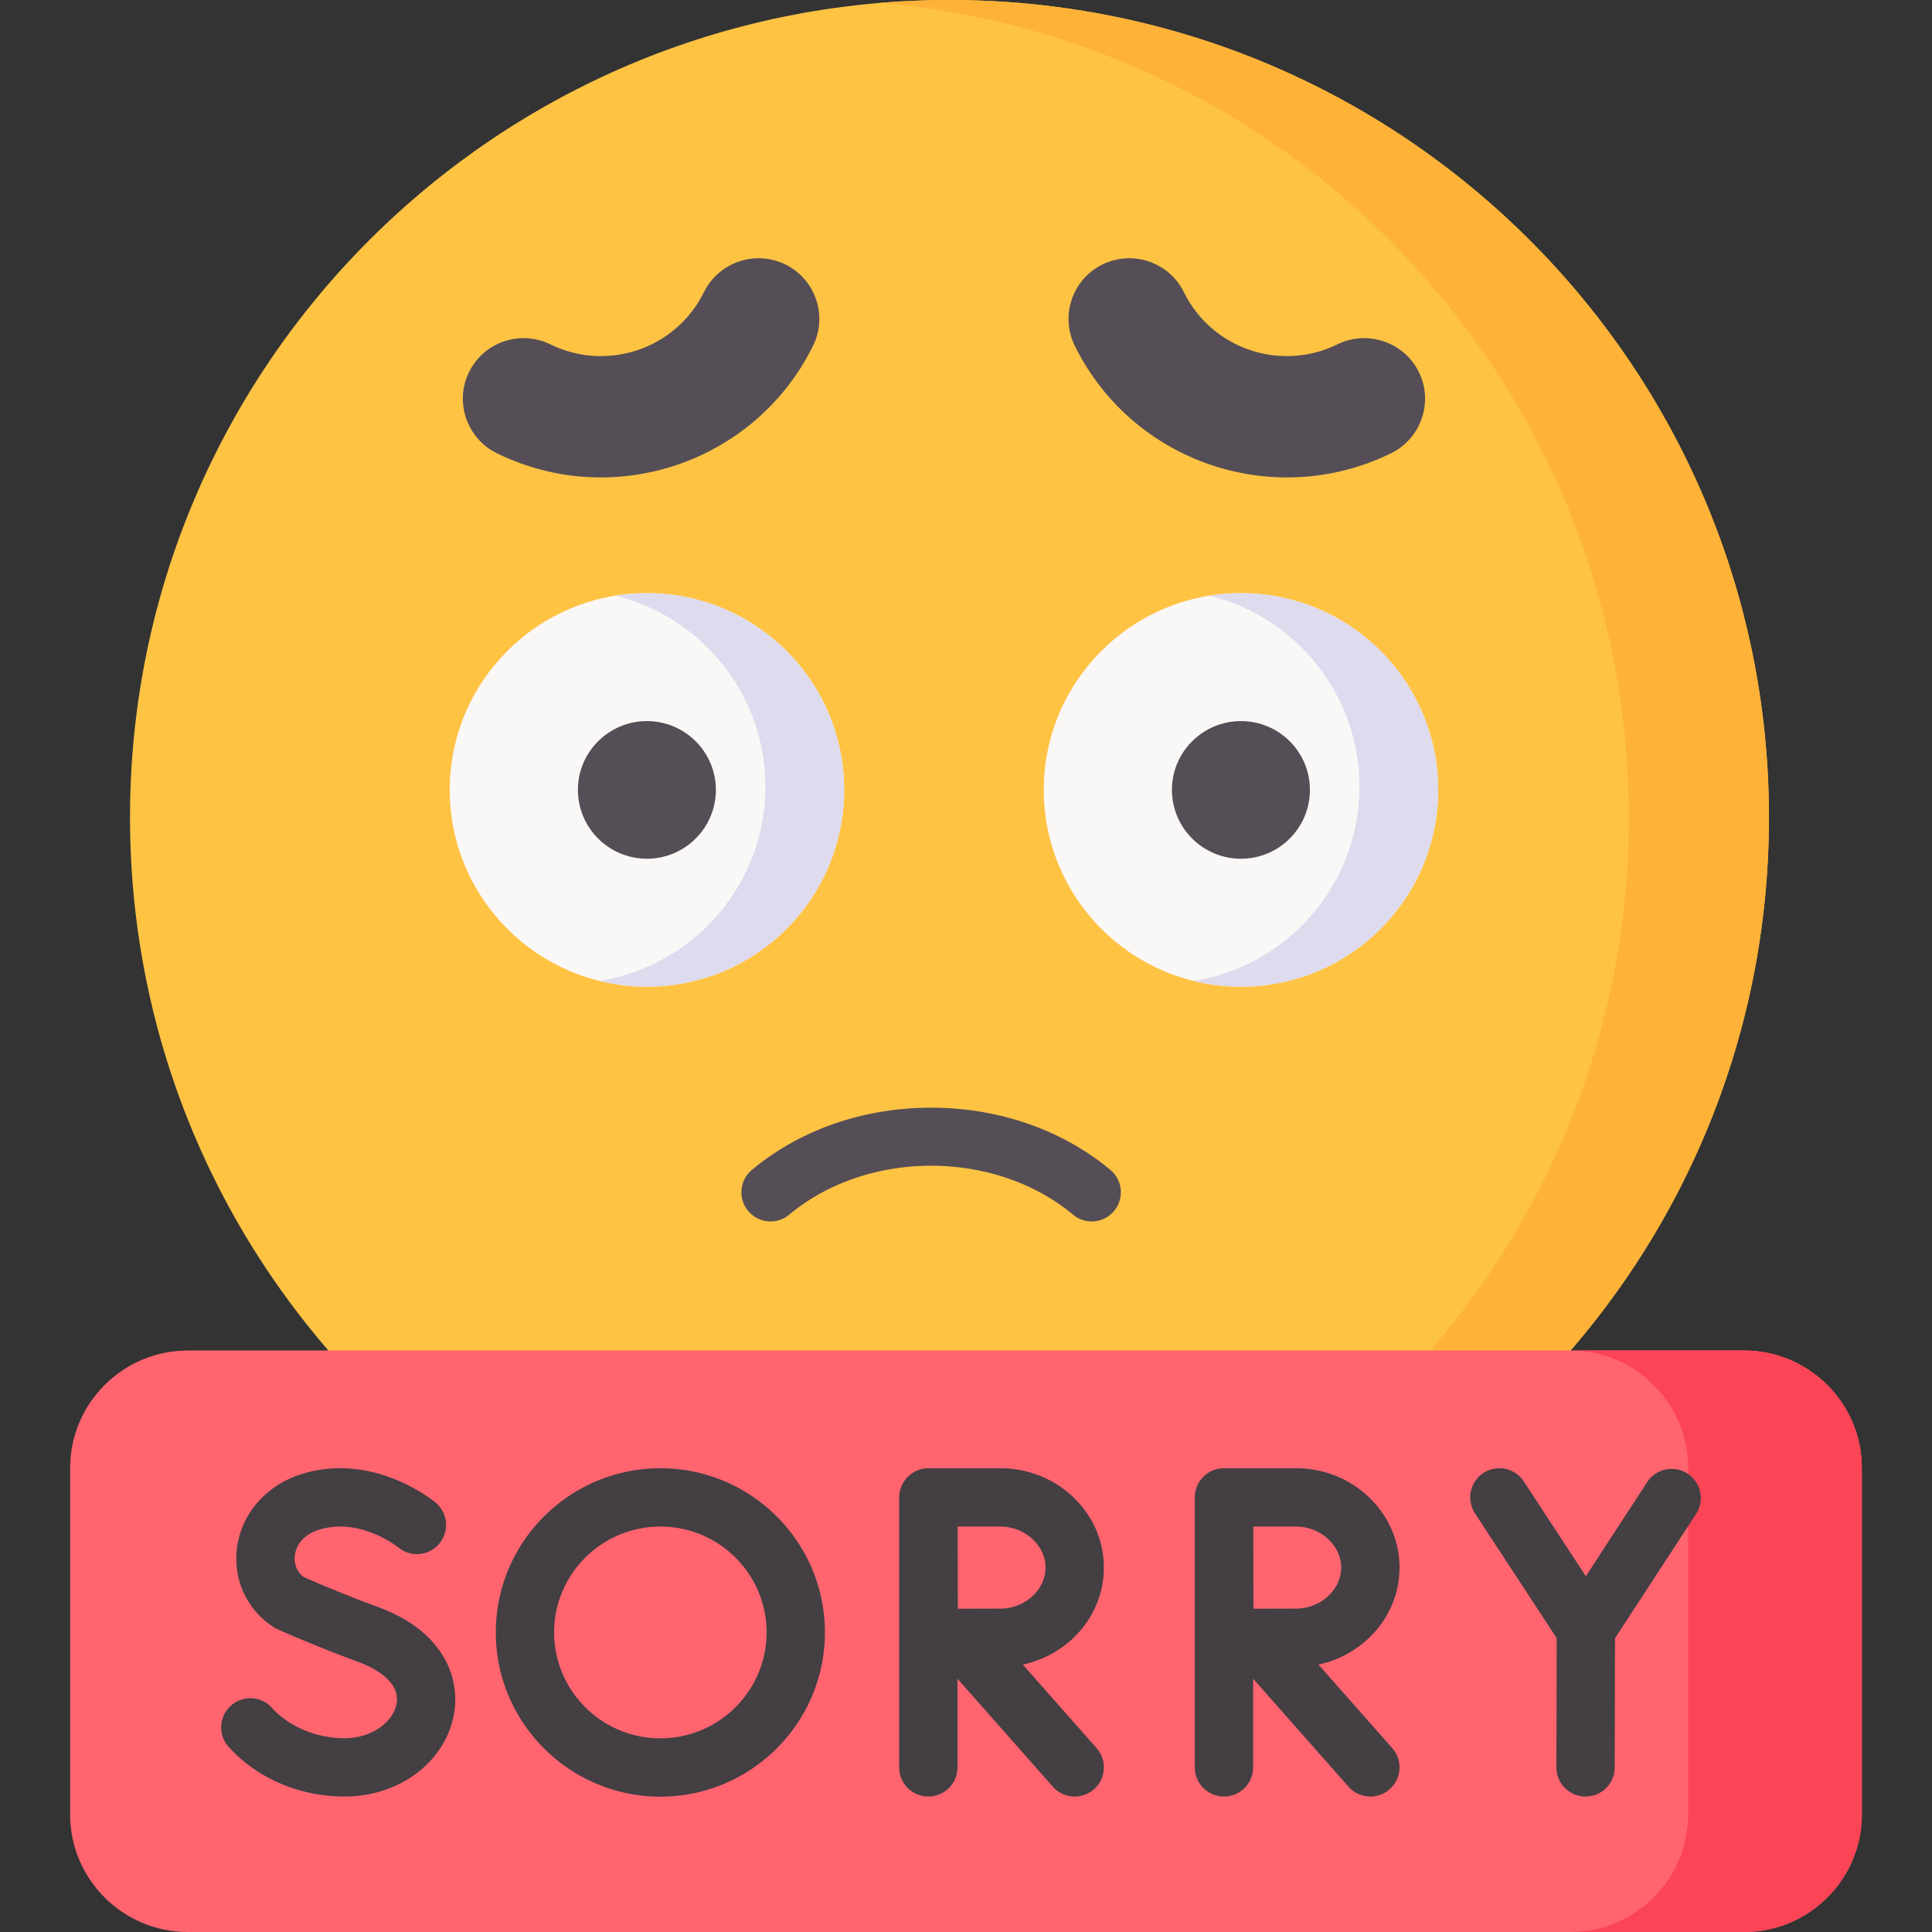 <svg xmlns="http://www.w3.org/2000/svg" version="1.1" xmlns:xlink="http://www.w3.org/1999/xlink" x="0" y="0" viewBox="0 0 512 512" style="enable-background:new 0 0 512 512" xml:space="preserve"><rect x="0" y="0" width="512" height="512" fill="#333333" stroke="none"/><g><path fill="#ffc344" fill-rule="evenodd" d="M468.791 216.592C468.791 96.98 371.559 0 251.608 0 131.687 0 34.455 96.98 34.455 216.592c0 119.641 97.231 216.592 217.153 216.592 119.951 0 217.183-96.951 217.183-216.592z" clip-rule="evenodd" opacity="1" data-original="#ffc344"/><path fill="#feb237" fill-rule="evenodd" d="M468.791 216.592C468.791 96.98 371.559 0 251.608 0c-6.236 0-12.443.263-18.562.759 111.255 9.403 198.62 102.441 198.62 215.833s-87.365 206.429-198.62 215.833c6.119.496 12.326.759 18.562.759 119.951 0 217.183-96.951 217.183-216.592z" clip-rule="evenodd" opacity="1" data-original="#feb237"/><path fill="#554e56" d="M289.314 323.693a7.696 7.696 0 0 1-4.943-1.791c-20.749-17.294-54.49-17.296-75.213-.003a7.726 7.726 0 1 1-9.9-11.864c12.743-10.634 29.61-16.49 47.494-16.49 17.883 0 34.756 5.855 47.513 16.487a7.727 7.727 0 0 1-4.951 13.661z" opacity="1" data-original="#554e56"/><path fill="#faf7f7" fill-rule="evenodd" d="M223.707 209.32c0-28.764-23.393-52.126-52.261-52.126s-52.261 23.362-52.261 52.126c0 28.793 23.393 52.155 52.261 52.155s52.261-23.361 52.261-52.155zM381.133 209.32c0-28.764-23.393-52.126-52.261-52.126s-52.261 23.362-52.261 52.126c0 28.793 23.393 52.155 52.261 52.155s52.261-23.361 52.261-52.155z" clip-rule="evenodd" opacity="1" data-original="#faf7f7"/><path fill="#554e56" fill-rule="evenodd" d="M368.661 120.108c7.964-3.913 11.272-13.579 7.349-21.522s-13.614-11.243-21.578-7.33c-15.078 7.388-33.289 1.197-40.696-13.842-3.894-7.943-13.585-11.243-21.578-7.33-7.964 3.913-11.243 13.579-7.349 21.522 15.254 30.955 52.788 43.716 83.852 28.502zM131.657 120.108c31.034 15.214 68.568 2.453 83.822-28.501 3.923-7.943.615-17.609-7.349-21.522s-17.654-.613-21.578 7.33c-7.407 15.039-25.618 21.23-40.696 13.842-7.964-3.913-17.654-.613-21.548 7.33-3.922 7.942-.614 17.608 7.349 21.521z" clip-rule="evenodd" opacity="1" data-original="#554e56"/><path fill="#dedbee" fill-rule="evenodd" d="M223.707 209.32c0-28.764-23.393-52.126-52.261-52.126-2.84 0-5.651.234-8.344.672 22.807 5.607 39.73 26.136 39.73 50.607 0 25.961-19.031 47.483-43.946 51.483a52.443 52.443 0 0 0 12.56 1.519c28.868 0 52.261-23.361 52.261-52.155zM381.133 209.32c0-28.764-23.393-52.126-52.261-52.126-2.84 0-5.621.234-8.344.672 22.807 5.607 39.73 26.136 39.73 50.607 0 25.961-19.031 47.483-43.917 51.483a52.024 52.024 0 0 0 12.531 1.519c28.868 0 52.261-23.361 52.261-52.155z" clip-rule="evenodd" opacity="1" data-original="#dedbee"/><path fill="#554e56" fill-rule="evenodd" d="M189.715 209.32c0-10.046-8.198-18.222-18.269-18.222-10.101 0-18.299 8.177-18.299 18.222 0 10.075 8.198 18.251 18.299 18.251 10.071.001 18.269-8.176 18.269-18.251zM328.872 227.572c10.101 0 18.269-8.177 18.269-18.251 0-10.046-8.168-18.222-18.269-18.222s-18.299 8.177-18.299 18.222c.001 10.074 8.198 18.251 18.299 18.251z" clip-rule="evenodd" opacity="1" data-original="#554e56"/><path fill="#ff646f" fill-rule="evenodd" d="M49.738 357.901h412.494c17.157 0 31.181 13.988 31.181 31.1V480.9c0 17.112-14.024 31.1-31.181 31.1H49.738c-17.127 0-31.152-13.988-31.152-31.1v-91.899c.001-17.113 14.025-31.1 31.152-31.1z" clip-rule="evenodd" opacity="1" data-original="#ff646f"/><path fill="#fb4455" fill-rule="evenodd" d="M447.389 389.001V480.9c0 17.112-14.024 31.1-31.181 31.1h46.025c17.157 0 31.181-13.988 31.181-31.1v-91.899c0-17.112-14.024-31.1-31.181-31.1h-46.025c17.157 0 31.181 13.987 31.181 31.1z" clip-rule="evenodd" opacity="1" data-original="#fb4455"/><g fill="#433f43"><path d="M100.24 425.901c-9.023-3.312-17.406-6.935-19.748-7.96-1.803-1.372-2.675-3.522-2.345-5.848.212-1.499 1.279-5.158 6.571-6.756 10.81-3.239 20.666 4.609 20.892 4.792a7.727 7.727 0 0 0 9.909-11.857c-.655-.55-16.267-13.423-35.252-7.732-9.455 2.853-16.13 10.281-17.421 19.385-1.203 8.487 2.497 16.639 9.656 21.276.336.218.689.409 1.055.572.413.185 10.262 4.563 21.35 8.633 3.434 1.265 11.302 4.877 10.193 11.096-.801 4.495-6.167 9.145-13.76 9.145-7.481 0-14.691-3.018-19.286-8.072a7.726 7.726 0 1 0-11.433 10.395c7.586 8.344 18.783 13.129 30.72 13.129 14.527 0 26.712-9.205 28.973-21.886 1.693-9.491-2.691-21.911-20.074-28.312zM447.217 390.53a7.727 7.727 0 0 0-10.692 2.251l-16.261 24.934-16.448-25.121a7.728 7.728 0 0 0-10.696-2.232 7.727 7.727 0 0 0-2.231 10.697l21.656 33.077-.083 34.218a7.727 7.727 0 0 0 7.707 7.745h.019a7.726 7.726 0 0 0 7.726-7.708l.083-34.245 21.47-32.923a7.724 7.724 0 0 0-2.25-10.693zM292.535 415.429c0-14.517-12.305-26.328-27.43-26.328h-19.09c-4.205 0-7.726 3.521-7.726 7.726v71.545a7.726 7.726 0 1 0 15.452 0v-23.498l25.276 28.613a7.706 7.706 0 0 0 5.794 2.611 7.727 7.727 0 0 0 5.788-12.842l-19.549-22.13c12.276-2.614 21.485-13.14 21.485-25.697zm-27.429 10.875c-2.608 0-7.232.014-11.263.029-.021-3.93-.042-8.398-.042-10.904 0-2.128-.015-6.761-.029-10.875h11.333c6.492 0 11.977 4.98 11.977 10.875s-5.484 10.875-11.976 10.875zM175.018 389.101c-24.052 0-43.621 19.514-43.621 43.499 0 24.001 19.568 43.528 43.621 43.528 24.036 0 43.592-19.527 43.592-43.528-.001-23.986-19.556-43.499-43.592-43.499zm0 71.574c-15.532 0-28.168-12.595-28.168-28.075 0-15.465 12.636-28.046 28.168-28.046 15.516 0 28.139 12.581 28.139 28.046-.001 15.48-12.624 28.075-28.139 28.075zM370.883 415.429c0-14.517-12.305-26.328-27.431-26.328h-19.06l-.015.001-.014-.001a7.725 7.725 0 0 0-7.726 7.726v71.545a7.726 7.726 0 1 0 15.452 0v-23.498l25.277 28.613a7.706 7.706 0 0 0 5.794 2.611 7.728 7.728 0 0 0 5.788-12.842l-19.55-22.13c12.276-2.614 21.485-13.14 21.485-25.697zm-27.43 10.875c-2.608 0-7.231.014-11.262.029-.021-3.93-.042-8.398-.042-10.904 0-2.128-.007-6.763-.015-10.875h11.319c6.493 0 11.978 4.98 11.978 10.875s-5.485 10.875-11.978 10.875z" fill="#433f43" opacity="1" data-original="#433f43"/></g></g></svg>